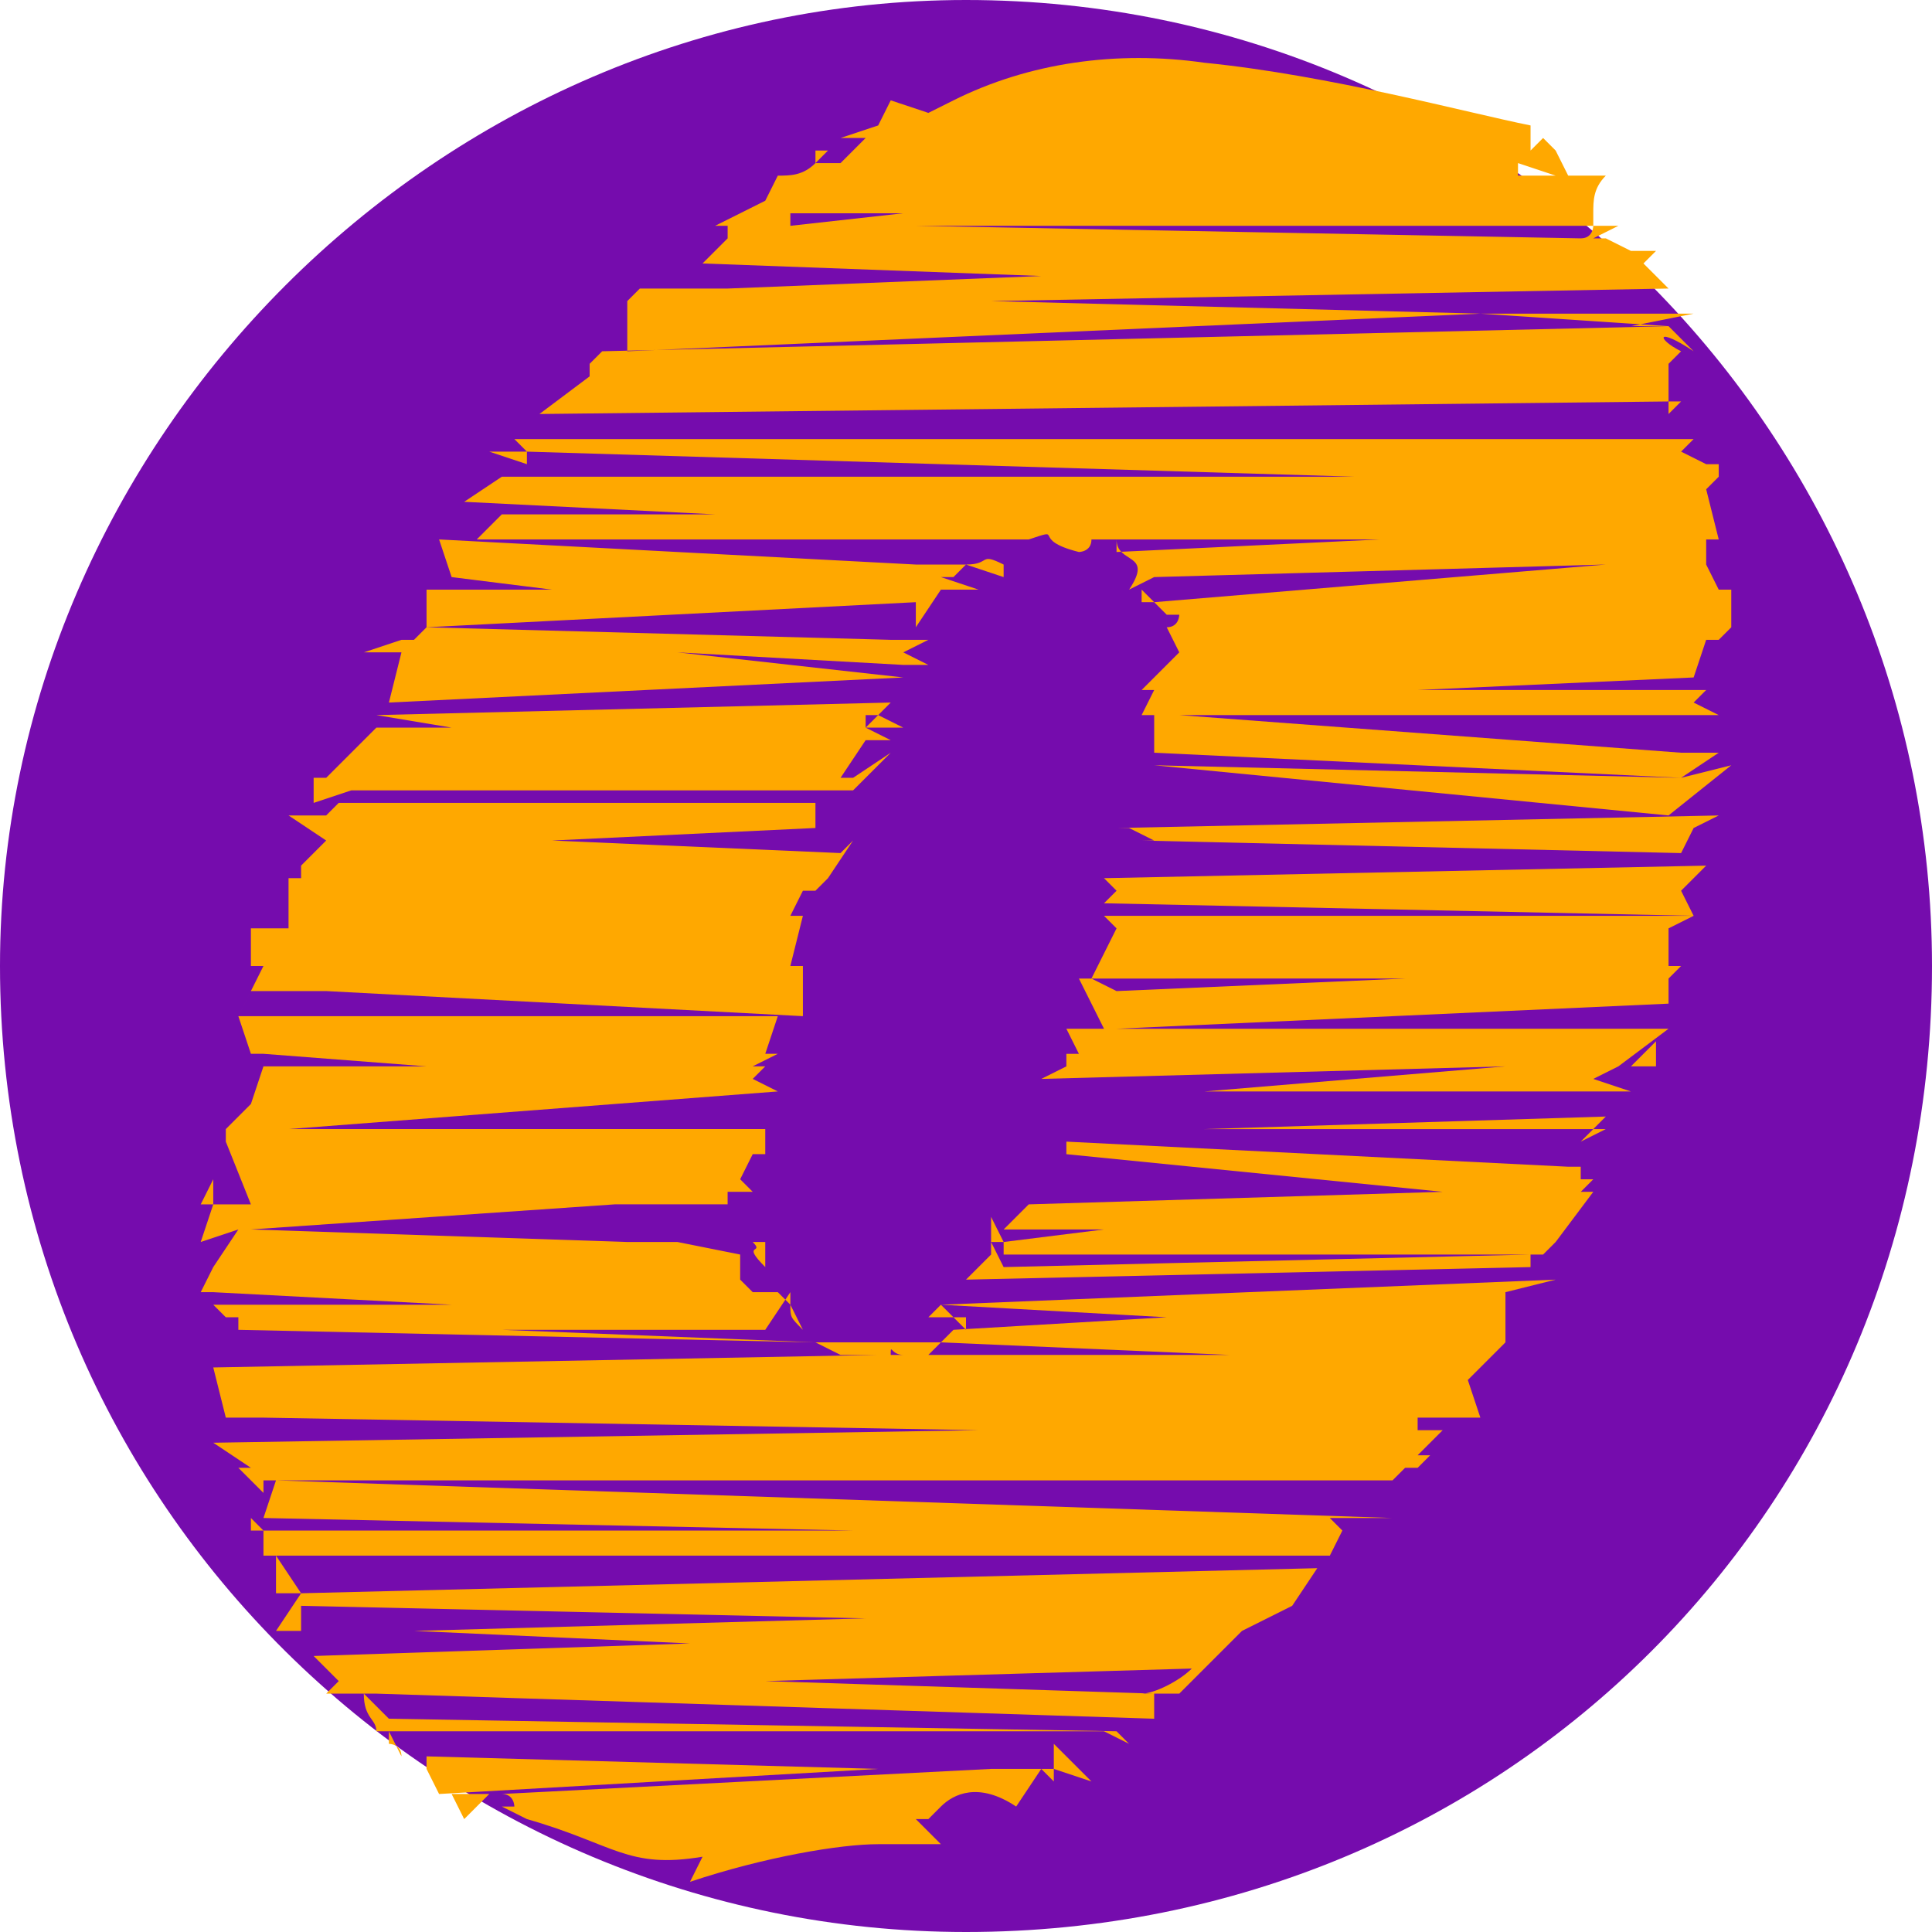 <svg xmlns="http://www.w3.org/2000/svg" width="154" height="154" version="1.2"><g fill="none" fill-rule="evenodd" stroke-linecap="square" stroke-linejoin="bevel" font-family="'Sans Serif'" font-size="12.5" font-weight="400"><path fill="#750cad" d="M77 0c43 0 77 35 77 77 0 43-34 77-77 77-42 0-77-34-77-77C0 35 35 0 77 0"/><path fill="#ffa800" d="m55 150 1-2c-6 1-7-1-14-3l-2-1h1s0-1-1-1h-1l-1 1-1 1-1-2h4l39-2h-9l-35 2-1-2v1-2h-1 1l36 1h14v-2l3 3-3-1v1h1-1l-1-1-2 3c-3-2-5-1-6 0l-1 1h-1l2 2h-5c-3 0-9 1-15 3m-12-6h-2 2m-11-4-1-2h-1c0-1-1-1-1-3l2 2 58 1 1 1-2-1H31v1s1 0 1 1m60-3-62-2h-4l1-1-2-2 30-1-22-1H22l2-3h-2v-3l2 3 81-2-2 3-4 2-1 1-1 1-1 1-2 2h-2v2m0-2h-1c1 0 3-1 4-2l-34 1 31 1m-59-5 36-1-45-1v2h9m73-6H21v-2h-1v-1l1 1h47l-47-1 1-3 89 3h-5l1 1h2-2l-1 2m-85-5-2-2h1l-3-2 61-1-57-1h-3l-1-4 53-1h-3l-2-1-46-1v-1h-1l-1-1h19l-19-1h-1l1-2h-1 1l2-3-3 1 1-3h-1l1-2v2h5-2l-2-5v1-2h-1 1l2-2 1-3h13l-13-1h-3 2l-1-3 1-2 1-2h-1v-3h5-2v-3h-1 1v-1h1v-1l2-2-3-2h3l1-1h38v2l-21 1 23 1 1-1-2 3-1 1h1-2l-1 2h1l-1 4h2-1v4l-38-2h-6l-1 2h43l-1 3h1l1-2-1 2-2 1h1l-1 1 2 1-39 3h38v2h-1l-1 2 1 1h-2v1h-9l-29 2 30 1h11v2c-2-2 0-1-1-2h-6l5 1v2l1 1h3l-2 3H40l25 1-1-1c-1-1-1-1-1-2l1 2 1 1h10l1-1 17-1-18-1 1 1h1v1l-1-1h-2l1-1 49-2-4 1v4h-2 2l-3 3 1 3h-5v1h2l-2 2h1l-1 1h1-2l-1 1H21v1m50-11h1c-1 0-1-1-1 0m3 0h24l-23-1-1 1m-11-4v-1h-1l1 1m13-2h1l2-2v-3l1 2 8-1h-8l2-2 33-1-30-3v2-3l40 2h1v1h1l-1 1h1l-3 4-1 1H80v-1h-1l1 2 42-1v1l-45 1h-1m49-7h1-1m-43-3 2-2h12l32-1-1 1h1l-2 1 1-1H84l-2 2m4-5h-1 11l24-2-37 1 2-1v-1h1l-1-2h3l-2-4h1l2-4-1-1h47l-2 1v3h-2 3l-1 1v2l-44 2h44l-4 3h1l2-2v2h-3l-2 1 3 1H86m3-8 23-1H87l2 1m46-6-47-1 1-1-1-1 48-1-2 2 1 2m-1-5-43-1h1l-2-1h-1l48-1-2 1-1 2m-1-3-41-4 42 1 4-1-5 4M25 64v-2h1l4-4h6l-6-1-1-1 1 1 41-1-1 1 2 1h-3l2 1h-2l-2 3h1l3-2-3 3H28l-3 1m109-2-42-2v-3h2l40 3h3l-3 2m-65-4 1-1h-1v1m68-1H91l1-2h-1l1-1 2-2-1-2c-1 0-1 0 0 0v-1l-1-1h-1v-1l1 1 36-3-36 1-2 1c2-3-1-2-1-4h-2c0 1-1 1-1 1v-1 1c-4-1-1-2-4-1H37h1l2-2h17l-20-1 3-2h68l-66-2v1l-3-1h3l-1-1h94l-1 1 2 1h1v1l-1 1 1 4h-1v2l1 2h1v3l-1 1h-1l-1 3-22 1h23l-1 1 2 1M31 56l1-4h-3l3-1h1l1-1 37 1h3l-2 1 2 1h-2v1l-41 2m41-2v-1l-18-1 18 2m0-2h-1 1m1-2v-2l-39 2v-3h-1 11l-8-1-1-3 38 2h4c2 0 1-1 3 0v1l-3-1-1 1h-1l3 1h-3l-2 3m20 0c1 0 1-1 1-1h-1v1m-4-6 21-1H89v1M43 34h27l63-1v-1l-90 1 4-3v-1l1-1 85-2 2 2c-3-2-3-1-1 0l-1 1v3h1l-1 1h5-5l-63 1H43m7-6v-4l1-1h7l25-1-27-1 2-2v-1h-1l4-2 1-2c1 0 2 0 3-1v-1h1l-1 1h2l2-2h-2l3-1 1-2 3 1 2-1c6-3 13-4 20-3 10 1 21 4 26 5v2l1-1 1 1 1 2h-1 4c-1 1-1 2-1 3v1h2l-2 1h1l2 1h2l-1 1 2 2-54 1 39 1h17l-5 1h3l-15-1-68 3m76-9c1 0 1-1 1-1H73l53 1m-63-1 9-1h-9v1m60-4h1l-3-1v1h2"/></g></svg>
